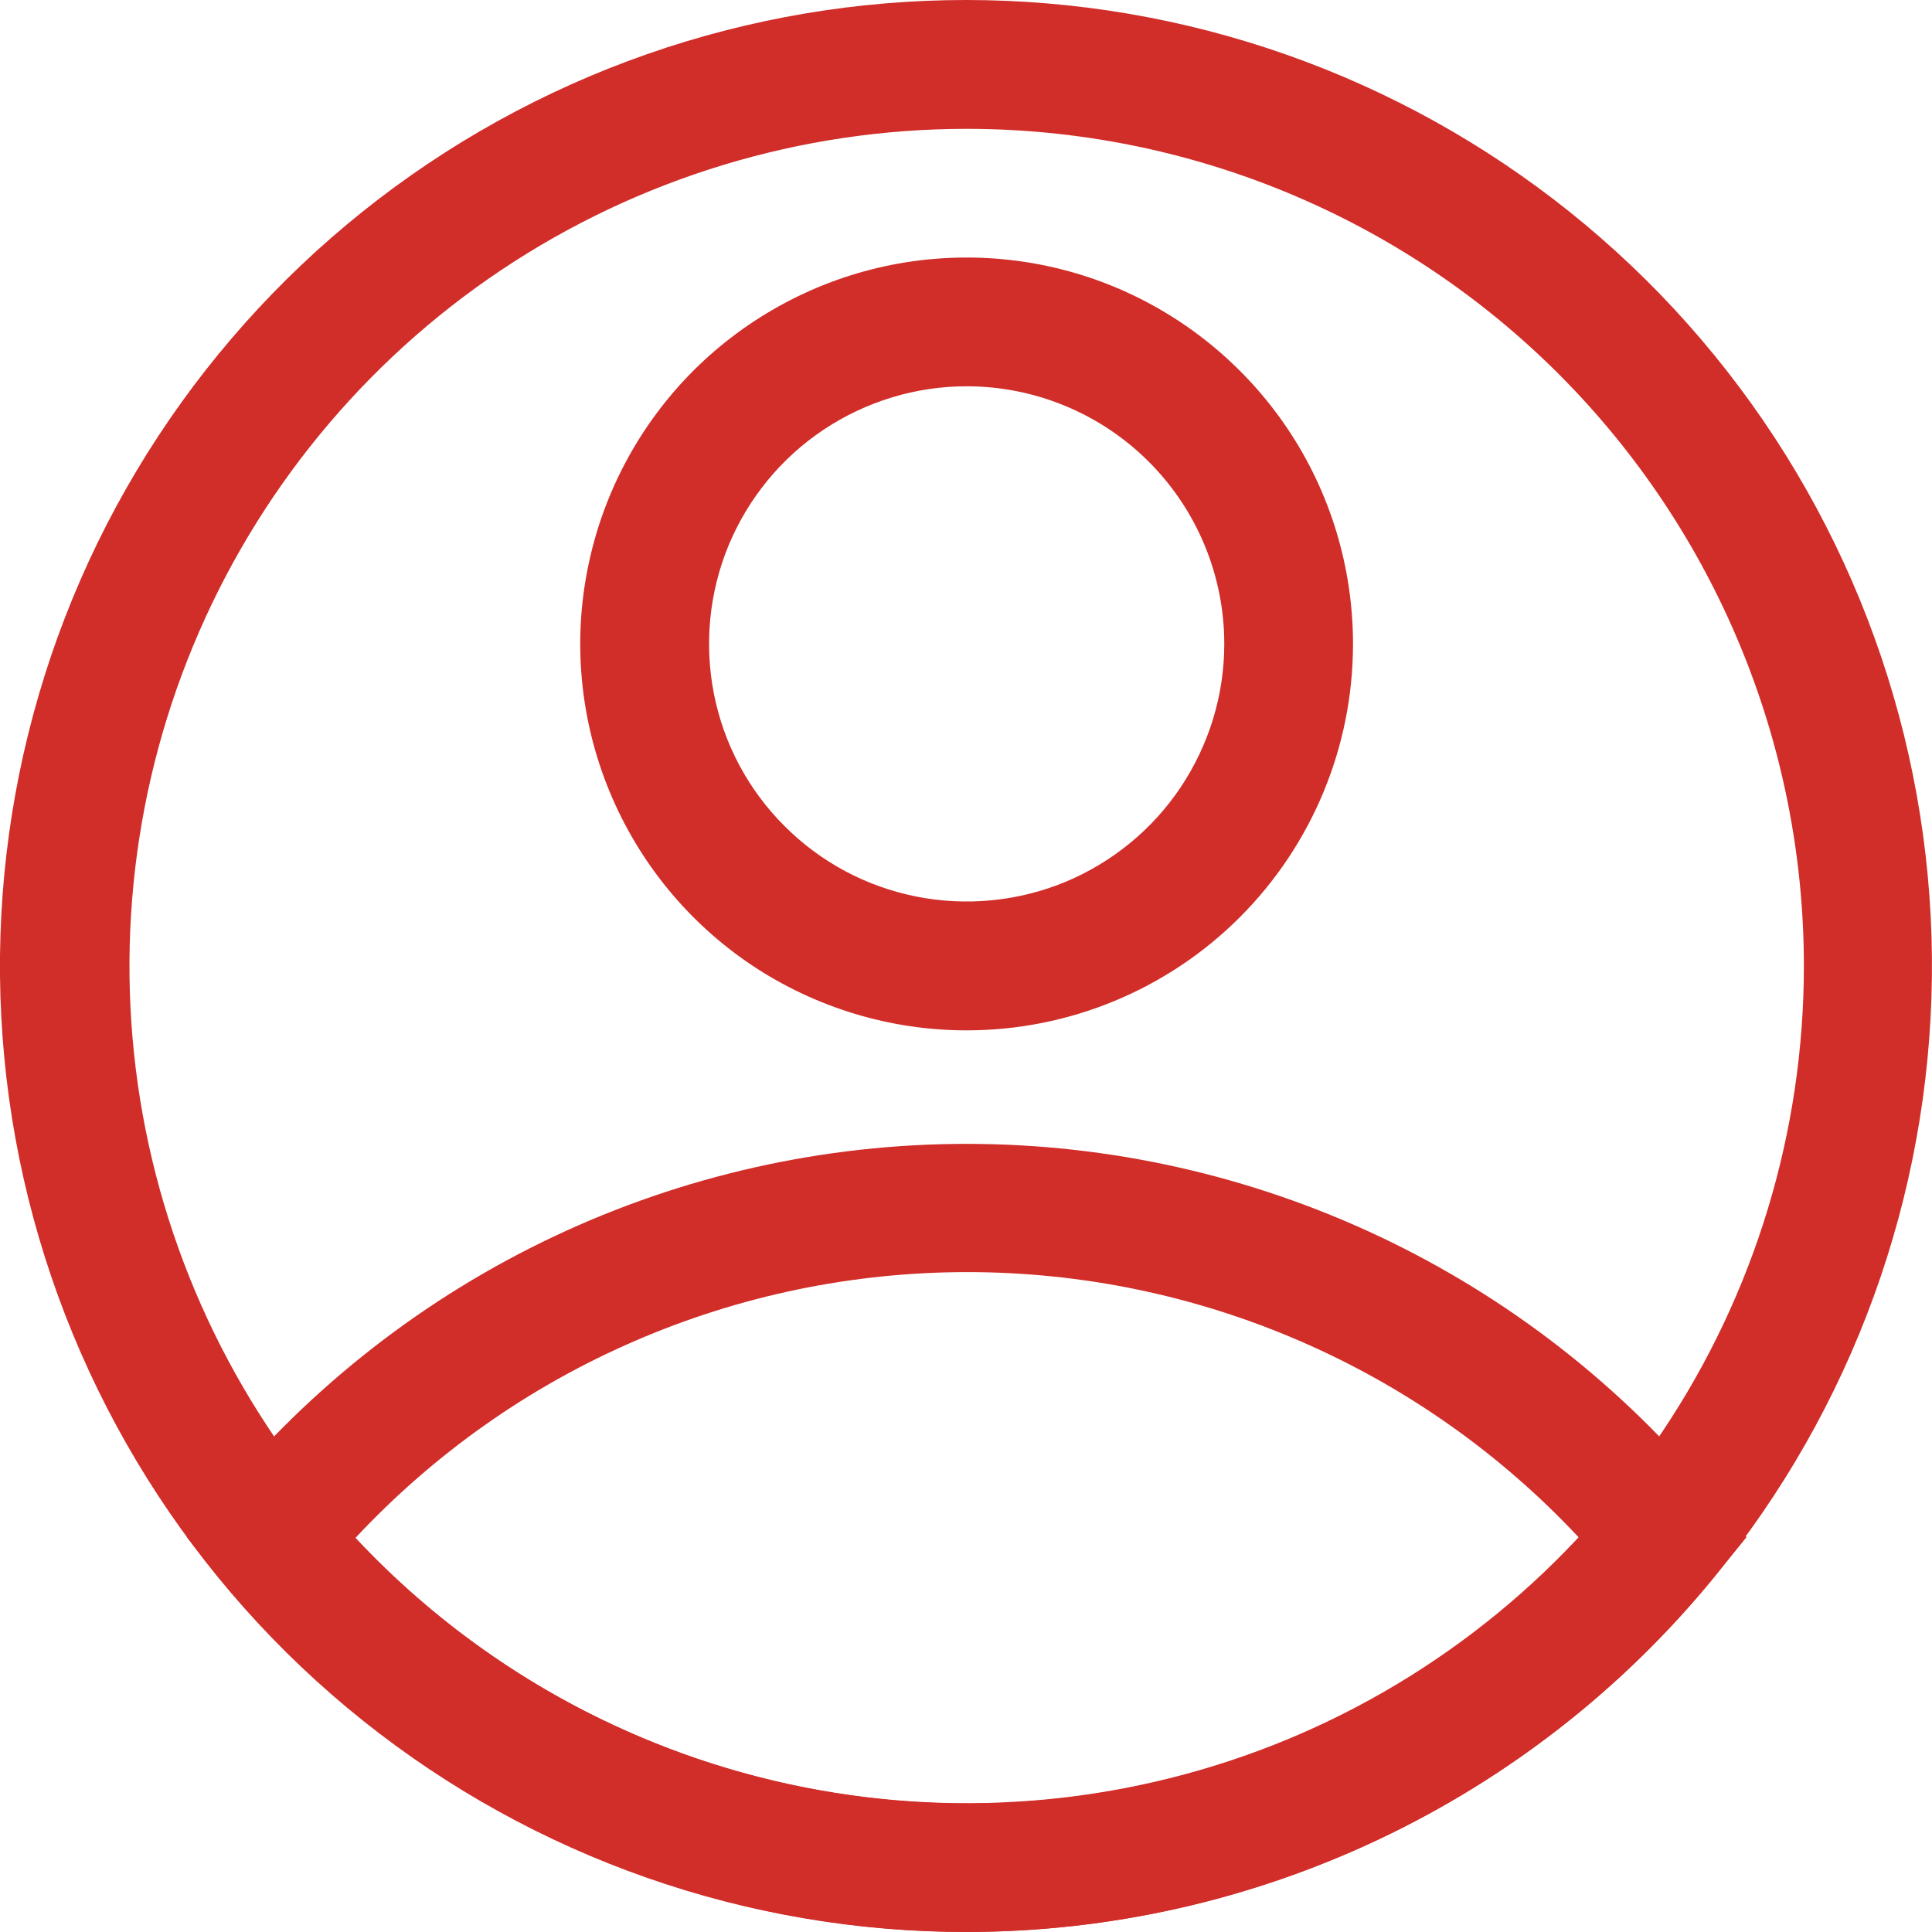 <svg width="16" height="16" viewBox="0 0 16 16" fill="none" xmlns="http://www.w3.org/2000/svg">
<path d="M8.005 8.533C7.372 8.533 6.754 8.345 6.227 7.994C5.701 7.642 5.291 7.142 5.049 6.557C4.807 5.973 4.743 5.329 4.867 4.709C4.99 4.088 5.295 3.518 5.742 3.07C6.19 2.623 6.76 2.318 7.381 2.194C8.002 2.071 8.645 2.134 9.23 2.376C9.814 2.619 10.314 3.029 10.666 3.555C11.018 4.081 11.205 4.7 11.205 5.333C11.205 6.182 10.868 6.995 10.268 7.596C9.668 8.196 8.854 8.533 8.005 8.533ZM8.005 3.199C7.583 3.199 7.171 3.325 6.82 3.559C6.469 3.793 6.196 4.127 6.034 4.516C5.873 4.906 5.831 5.335 5.913 5.749C5.995 6.163 6.198 6.543 6.497 6.841C6.795 7.14 7.175 7.343 7.589 7.425C8.003 7.507 8.432 7.465 8.822 7.304C9.211 7.142 9.545 6.869 9.779 6.518C10.013 6.167 10.139 5.755 10.139 5.333C10.139 4.767 9.914 4.224 9.514 3.824C9.114 3.424 8.571 3.199 8.005 3.199Z" fill="#D12D29"/>
<path d="M8.006 15.999C6.823 15.999 5.655 15.736 4.586 15.229C3.517 14.723 2.574 13.986 1.824 13.072L1.547 12.73L1.824 12.394C2.575 11.481 3.518 10.745 4.587 10.24C5.656 9.735 6.823 9.473 8.006 9.473C9.188 9.473 10.355 9.735 11.424 10.24C12.493 10.745 13.436 11.481 14.187 12.394L14.464 12.73L14.187 13.072C13.437 13.986 12.494 14.723 11.425 15.229C10.356 15.736 9.188 15.999 8.006 15.999ZM2.944 12.736C3.593 13.43 4.377 13.984 5.249 14.362C6.121 14.741 7.061 14.936 8.011 14.936C8.961 14.936 9.901 14.741 10.773 14.362C11.644 13.984 12.429 13.43 13.078 12.736C12.429 12.041 11.644 11.487 10.773 11.109C9.901 10.73 8.961 10.535 8.011 10.535C7.061 10.535 6.121 10.73 5.249 11.109C4.377 11.487 3.593 12.041 2.944 12.736Z" fill="#D12D29"/>
<path d="M8.005 16C6.188 16.001 4.425 15.384 3.005 14.249C1.586 13.115 0.595 11.53 0.195 9.758C-0.204 7.985 0.012 6.129 0.808 4.495C1.605 2.862 2.933 1.548 4.575 0.77C6.218 -0.008 8.076 -0.203 9.844 0.215C11.612 0.634 13.185 1.643 14.304 3.075C15.423 4.507 16.021 6.277 15.999 8.094C15.978 9.911 15.339 11.667 14.187 13.072C13.437 13.987 12.493 14.724 11.425 15.23C10.356 15.736 9.188 15.999 8.005 16ZM8.005 1.067C6.634 1.067 5.294 1.473 4.153 2.235C3.013 2.997 2.125 4.08 1.6 5.347C1.075 6.614 0.938 8.008 1.205 9.353C1.473 10.698 2.133 11.933 3.103 12.903C4.072 13.872 5.308 14.533 6.653 14.8C7.998 15.068 9.392 14.93 10.659 14.406C11.925 13.881 13.008 12.992 13.77 11.852C14.532 10.712 14.939 9.371 14.939 8C14.939 6.161 14.208 4.398 12.908 3.097C11.608 1.797 9.844 1.067 8.005 1.067Z" fill="#D12D29"/>
</svg>
